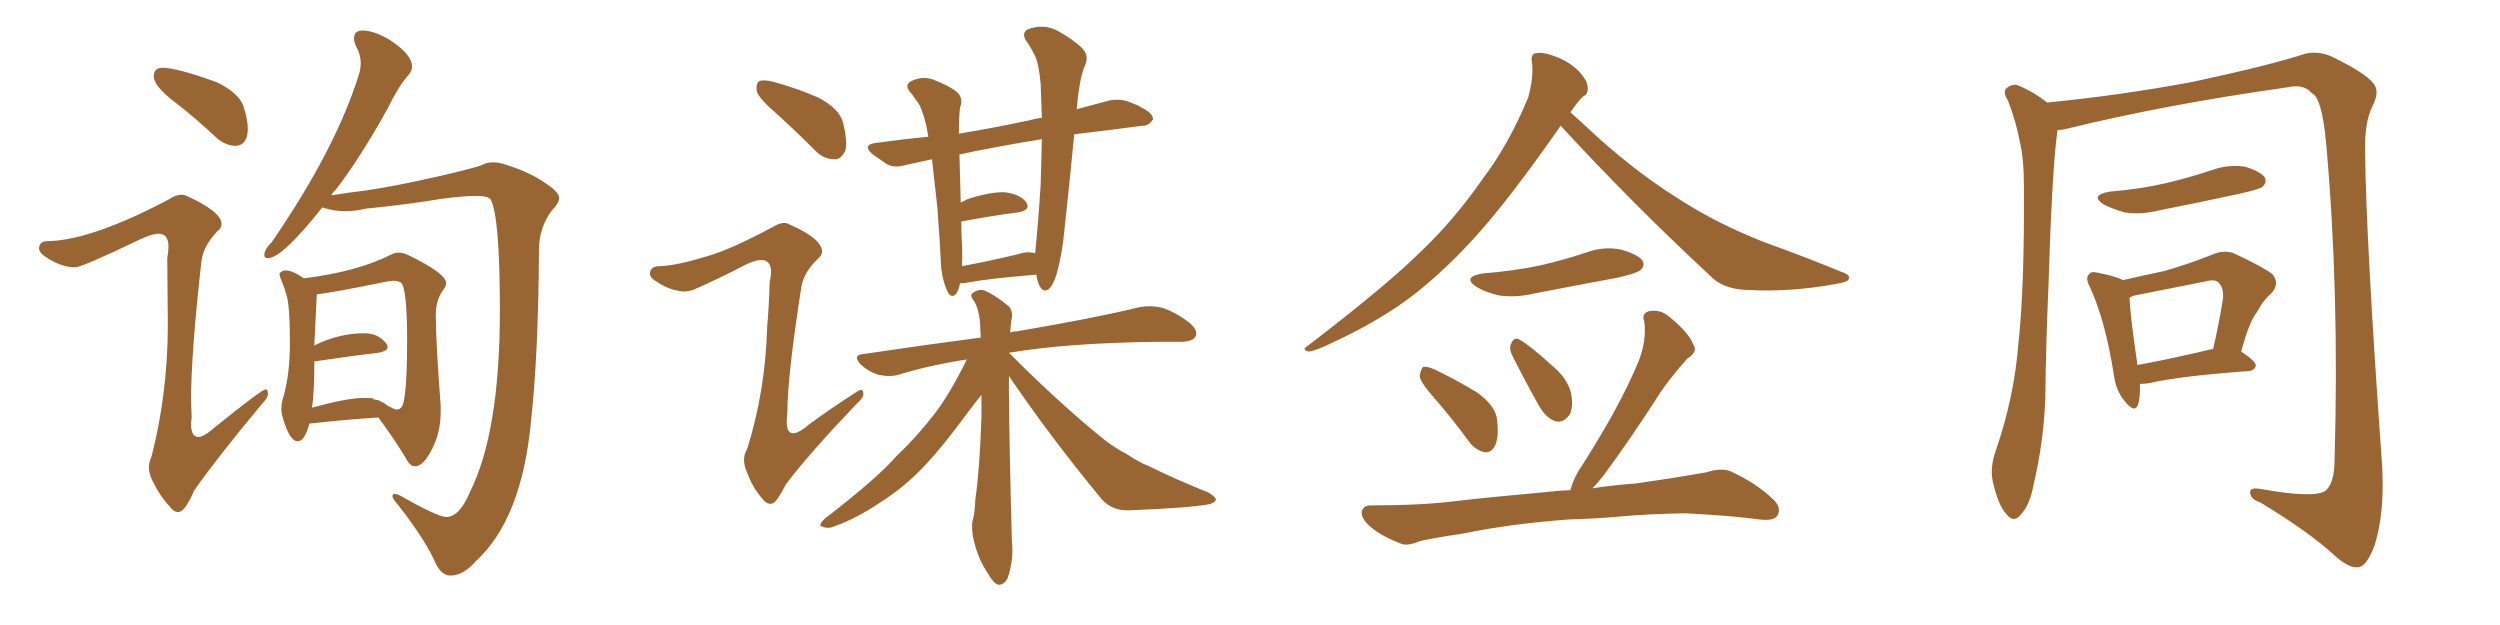 <svg xmlns="http://www.w3.org/2000/svg" xmlns:xlink="http://www.w3.org/1999/xlink" width="600" height="150"><path fill="#996633" padding="10" d="M56.69 35.01L56.69 35.01Q59.47 34.72 59.47 30.91L59.47 30.91Q59.47 28.71 58.45 25.56Q57.42 22.41 52.15 19.78L52.15 19.78Q42.48 16.26 38.96 16.26L38.96 16.26Q36.91 16.26 36.91 18.31L36.91 18.31Q36.91 20.65 41.89 24.46Q46.88 28.27 52.00 33.11L52.00 33.11Q54.20 35.01 56.69 35.01ZM42.77 122.90L42.77 122.90Q44.38 122.90 46.58 117.77L46.58 117.77Q51.86 110.16 62.84 96.97L62.84 96.97Q64.31 95.51 64.31 94.48L64.31 94.48Q64.31 93.46 63.72 93.46L63.72 93.46Q62.84 93.46 51.56 102.54L51.56 102.54Q48.93 104.88 47.61 104.88L47.61 104.88Q45.85 104.88 45.85 101.66L45.85 101.66L46.00 100.05L45.85 96.09Q45.85 84.96 48.34 62.70L48.34 62.70Q48.78 59.03 52.15 55.52L52.15 55.52Q53.17 54.79 53.17 53.76L53.17 53.76Q53.17 50.83 44.82 47.02L44.82 47.02Q44.24 46.73 43.51 46.73L43.51 46.73Q42.19 46.73 40.43 47.90L40.43 47.90Q22.41 57.42 12.01 57.86L12.01 57.86L11.57 57.86Q9.38 57.86 9.38 59.62L9.38 59.62Q9.38 60.50 10.55 61.38L10.55 61.38Q14.50 64.16 18.02 64.16L18.02 64.16Q19.63 64.16 33.69 57.42L33.69 57.42Q36.47 56.10 38.09 56.10L38.09 56.10Q40.43 56.10 40.43 59.18L40.43 59.18Q40.43 60.35 40.14 61.96L40.14 61.96L40.28 77.78Q40.28 94.34 36.33 109.72L36.33 109.72Q35.74 110.89 35.74 112.21L35.74 112.21Q35.74 113.67 36.62 115.43L36.62 115.43Q38.38 119.09 40.87 121.73L40.87 121.73Q41.75 122.90 42.77 122.90ZM99.61 111.91L99.76 111.91Q101.66 111.77 103.71 107.74Q105.76 103.71 105.76 99.02L105.76 99.02L105.76 97.27Q104.59 82.18 104.59 75.44L104.59 75.44Q104.59 71.92 106.49 69.43L106.49 69.43Q107.08 68.70 107.08 67.97L107.08 67.97Q107.08 65.63 98.00 61.23L98.00 61.23Q96.83 60.64 95.65 60.64L95.65 60.64Q94.78 60.64 93.90 61.08L93.90 61.08Q85.84 65.19 72.95 66.80L72.95 66.80Q70.17 64.89 68.55 64.89L68.55 64.89Q67.68 64.89 67.09 65.63L67.09 65.63L67.09 65.77Q67.09 66.36 67.68 67.68Q68.26 68.99 68.70 70.61L68.70 70.61Q69.58 73.10 69.58 82.32L69.58 82.32Q69.58 89.50 68.12 94.92L68.12 94.92Q67.53 96.53 67.53 98.14L67.53 98.14Q67.53 99.17 67.82 100.05L67.82 100.05Q69.43 105.91 71.48 105.91L71.48 105.91Q73.10 105.91 74.27 101.66L74.27 101.66Q83.64 100.63 90.82 100.20L90.82 100.20Q94.48 105.18 97.27 109.72L97.27 109.72Q98.29 111.91 99.61 111.91L99.61 111.91ZM95.21 98.29L95.21 98.29Q94.78 98.29 94.12 97.92Q93.46 97.56 92.87 97.27L92.87 97.27Q92.29 96.83 92.21 96.75Q92.14 96.68 90.82 96.09L90.82 96.09L91.11 96.24Q91.11 96.09 90.97 96.09L90.97 96.09L89.50 95.80L89.65 95.65Q89.65 95.51 87.16 95.51L87.16 95.51Q83.35 95.51 74.85 97.85L74.85 97.85Q75.44 94.78 75.44 86.72L75.44 86.72L75.59 86.72Q84.38 85.40 90.82 84.67L90.82 84.67Q93.02 84.23 93.02 83.35L93.02 83.35Q93.02 82.91 92.72 82.47L92.72 82.47Q90.82 79.98 87.45 79.98L87.45 79.98Q81.30 79.98 75.44 82.91L75.44 82.91L76.03 70.61Q79.54 70.31 93.02 67.53L93.02 67.53L94.34 67.38Q95.36 67.38 96.24 67.82L96.24 67.82Q97.71 69.14 97.71 81.88L97.71 81.88Q97.71 92.87 96.83 96.68L96.83 96.68Q96.39 98.29 95.21 98.29ZM108.11 138.13L108.11 138.13Q111.18 138.13 114.11 134.77L114.11 134.77Q125.24 124.66 127.44 101.07L127.44 101.07Q129.20 85.11 129.35 60.50L129.35 60.50L129.35 60.06Q129.35 54.64 132.42 50.54L132.42 50.54Q134.18 48.78 134.18 47.46L134.18 47.46Q134.18 46.14 131.10 44.09L131.10 44.09Q127.15 41.31 121.88 39.70L121.88 39.70Q119.97 38.96 118.36 38.96L118.36 38.96Q116.75 38.96 115.43 39.70L115.43 39.70Q112.35 40.72 105.18 42.33L105.18 42.33Q94.92 44.68 87.89 45.70L87.89 45.70Q83.06 46.29 79.54 46.88L79.54 46.88Q79.69 46.29 80.57 45.56L80.57 45.56Q86.43 37.94 93.02 26.07L93.02 26.07Q95.65 20.65 98.14 17.87L98.14 17.87Q98.88 16.99 98.88 15.97L98.88 15.97Q98.88 13.04 93.46 9.52L93.46 9.52Q89.65 7.32 87.01 7.32L87.01 7.32Q84.96 7.32 84.96 9.23L84.96 9.23Q84.96 9.96 85.40 10.99L85.40 10.99Q86.57 13.04 86.57 15.23L86.57 15.23Q86.57 16.26 86.28 17.43L86.28 17.43Q80.71 35.60 65.19 58.15L65.19 58.15Q63.43 59.91 63.43 61.23L63.43 61.23Q63.43 61.96 64.31 61.96L64.31 61.96Q67.68 61.96 77.34 49.80L77.34 49.80L77.93 49.95Q80.27 50.68 82.91 50.68L82.91 50.68Q85.25 50.68 87.60 50.10L87.60 50.10Q97.85 49.07 105.76 47.75L105.76 47.75Q111.04 47.02 114.40 47.02L114.40 47.02Q117.19 47.02 117.77 47.90L117.77 47.90Q119.97 52.00 119.97 74.56L119.97 74.56Q119.97 103.71 112.79 118.07L112.79 118.07Q110.30 124.07 107.08 124.07L107.08 124.07Q105.03 124.07 95.80 118.80L95.80 118.80L94.78 118.51Q94.19 118.51 94.19 119.09L94.19 119.09Q94.19 119.68 95.51 121.14L95.51 121.14Q101.81 129.20 104.30 134.62L104.30 134.62Q105.76 138.13 108.11 138.13ZM230.42 67.97L230.42 67.97Q229.98 70.02 229.39 70.61L229.39 70.61Q228.37 71.63 227.49 70.17L227.49 70.17Q226.32 67.82 225.88 64.31L225.88 64.31Q225.59 58.15 225 50.10L225 50.10Q224.27 43.65 223.68 38.23L223.68 38.23Q220.31 38.96 217.53 39.55L217.53 39.55Q214.75 40.43 212.84 39.40L212.84 39.40Q210.94 38.09 209.47 37.06L209.47 37.06Q206.69 34.72 210.35 34.28L210.35 34.28Q216.65 33.40 222.80 32.81L222.80 32.81Q222.51 31.35 222.36 30.32L222.36 30.32Q221.34 26.07 220.31 24.61L220.31 24.61Q219.73 23.88 218.85 22.56L218.85 22.56Q216.94 20.65 218.41 19.63L218.41 19.63Q221.04 18.16 223.83 19.04L223.83 19.04Q227.64 20.51 229.54 21.97L229.54 21.97Q231.30 23.44 230.42 25.78L230.42 25.78Q230.13 27.98 230.13 32.08L230.13 32.08Q238.18 30.76 247.12 28.86L247.12 28.86Q248.58 28.42 250.05 28.27L250.05 28.27Q249.90 23.88 249.76 20.21L249.76 20.21Q249.32 15.09 248.29 13.18L248.29 13.18Q247.71 12.01 246.83 10.55L246.83 10.55Q244.78 8.06 246.68 7.03L246.68 7.03Q250.20 5.71 253.42 7.18L253.42 7.18Q257.52 9.38 259.72 11.57L259.72 11.57Q261.62 13.48 260.16 16.26L260.16 16.26Q258.98 19.48 258.40 26.22L258.40 26.22Q262.06 25.20 266.02 24.17L266.02 24.17Q268.65 23.58 271.00 24.46L271.00 24.46Q273.05 25.20 273.93 25.78L273.93 25.78Q276.86 27.25 276.71 28.71L276.71 28.71Q275.54 30.32 274.07 30.18L274.07 30.18Q266.60 31.20 257.81 32.23L257.81 32.23Q256.79 43.07 255.47 55.08L255.47 55.08Q255.03 60.50 253.56 65.92L253.56 65.92Q252.69 68.55 251.66 69.43L251.66 69.43Q250.34 70.31 249.46 68.55L249.46 68.55Q248.88 67.24 248.73 65.92L248.73 65.92Q237.60 66.80 232.18 67.82L232.18 67.82Q231.45 67.97 230.42 67.97ZM244.04 61.08L244.04 61.08Q246.68 60.21 248.44 60.79L248.44 60.79Q249.17 53.61 249.76 44.24L249.76 44.24Q249.90 38.38 250.05 33.40L250.05 33.40Q239.21 35.16 230.27 37.06L230.27 37.06Q230.42 42.48 230.57 48.63L230.57 48.63Q231.45 48.19 232.32 47.75L232.32 47.75Q237.89 46.00 241.11 46.14L241.11 46.14Q244.78 46.58 246.24 48.49L246.24 48.49Q247.56 50.39 244.34 50.98L244.34 50.98Q238.33 51.71 230.71 53.17L230.71 53.17Q230.71 55.66 230.86 58.45L230.86 58.45Q231.01 61.08 230.86 63.87L230.86 63.87Q236.57 62.84 244.04 61.08ZM242.14 90.23L242.14 90.23Q242.14 92.14 242.14 94.04L242.14 94.04Q242.29 110.45 242.87 130.22L242.87 130.22Q243.31 134.33 241.85 138.72L241.85 138.72Q240.97 140.48 239.50 140.33L239.50 140.33Q238.33 139.89 236.87 137.26L236.87 137.26Q234.52 133.74 233.50 128.76L233.50 128.76Q233.20 127.00 233.35 125.24L233.35 125.24Q233.94 123.49 234.08 119.82L234.08 119.82Q235.11 112.94 235.55 100.05L235.55 100.05Q235.55 97.12 235.55 94.78L235.55 94.78Q234.23 96.39 232.47 98.73L232.47 98.73Q226.03 107.52 221.63 112.06L221.63 112.06Q216.94 117.04 211.08 120.70L211.08 120.70Q205.66 124.37 200.39 126.27L200.39 126.27Q198.78 127.00 197.46 126.42L197.46 126.42Q196.14 126.27 197.90 124.51L197.90 124.51Q210.64 114.70 215.19 109.42L215.19 109.42Q220.02 104.88 224.41 99.17L224.41 99.17Q228.08 94.34 232.03 86.28L232.03 86.28Q223.24 87.60 215.63 89.94L215.63 89.94Q213.57 90.53 210.79 89.94L210.79 89.94Q208.45 89.21 206.54 87.45L206.54 87.45Q204.49 85.11 207.28 84.96L207.28 84.96Q222.07 82.76 235.40 81.01L235.40 81.01Q235.25 79.39 235.25 77.93L235.25 77.93Q234.96 73.97 233.64 72.07L233.64 72.07Q232.62 70.75 233.50 70.31L233.50 70.31Q234.81 69.29 236.28 69.73L236.28 69.73Q239.06 70.90 242.29 73.68L242.29 73.68Q243.02 74.71 242.87 76.17L242.87 76.17Q242.58 77.49 242.43 79.83L242.43 79.83Q242.87 79.54 243.90 79.54L243.90 79.54Q262.94 76.32 273.63 73.68L273.63 73.68Q276.42 73.24 278.76 73.83L278.76 73.83Q281.84 74.71 285.50 77.49L285.50 77.49Q287.55 79.25 286.96 80.71L286.96 80.71Q286.38 81.88 283.74 82.03L283.74 82.03Q280.96 82.03 277.73 82.03L277.73 82.03Q255.76 82.32 242.14 84.67L242.14 84.67Q254.59 97.12 265.14 105.62L265.14 105.62Q267.63 107.52 270.41 108.98L270.41 108.98Q273.78 111.18 275.54 111.77L275.54 111.77Q281.98 114.99 290.04 118.21L290.04 118.21Q291.94 119.38 291.80 119.97L291.80 119.97Q291.65 120.56 290.33 121.00L290.33 121.00Q285.64 121.88 271.44 122.46L271.44 122.46Q267.19 122.75 264.55 119.97L264.55 119.97Q251.95 104.74 242.14 90.23ZM186.18 27.10L186.18 27.10Q182.23 23.73 181.64 21.97L181.64 21.97Q181.35 20.07 182.23 19.48L182.23 19.48Q183.25 19.04 185.60 19.63L185.60 19.63Q191.46 21.24 196.44 23.44L196.44 23.44Q201.42 26.07 202.29 29.30L202.29 29.30Q203.47 33.98 202.88 36.18L202.88 36.18Q201.86 38.23 200.39 38.23L200.39 38.23Q197.75 38.23 195.85 36.33L195.85 36.33Q190.72 31.20 186.18 27.10ZM169.63 61.52L169.63 61.52L169.63 61.52Q175.34 59.91 185.45 54.49L185.45 54.49Q188.09 52.88 189.55 53.91L189.55 53.91Q195.26 56.40 196.73 58.74L196.73 58.74Q198.05 60.64 196.29 62.11L196.29 62.11Q192.92 65.33 192.33 68.85L192.33 68.85Q188.96 90.38 188.96 99.17L188.96 99.17Q187.94 107.23 194.24 101.81L194.24 101.81Q199.66 97.85 205.37 94.19L205.37 94.19Q206.98 93.02 207.13 94.04L207.13 94.04Q207.57 95.21 205.81 96.68L205.81 96.68Q194.09 108.98 188.67 116.16L188.67 116.16Q186.91 119.53 185.89 120.56L185.89 120.56Q184.42 121.58 182.96 119.68L182.96 119.68Q180.62 117.04 179.30 113.38L179.30 113.38Q177.83 110.16 179.30 107.81L179.30 107.81Q183.69 93.90 184.13 78.37L184.13 78.37Q184.57 73.10 184.72 67.68L184.72 67.68Q185.60 63.87 184.13 62.84L184.13 62.84Q182.81 61.67 178.86 63.57L178.86 63.57Q173.00 66.65 166.70 69.43L166.70 69.43Q164.50 70.31 162.60 69.73L162.60 69.73Q160.25 69.43 157.03 67.24L157.03 67.24Q155.57 66.21 156.15 64.89L156.15 64.89Q156.59 63.87 158.50 63.87L158.50 63.87Q162.45 63.72 169.63 61.52ZM374.56 30.18L374.56 30.18Q362.40 47.61 354.35 56.54L354.35 56.54Q344.68 67.24 335.45 73.54L335.45 73.54Q328.13 78.37 320.51 81.88L320.51 81.88Q315.82 84.23 314.06 84.38L314.06 84.38Q312.30 83.94 313.77 83.06L313.77 83.06Q333.11 68.26 341.02 60.35L341.02 60.35Q348.93 52.88 355.96 42.77L355.96 42.77Q362.26 34.42 366.80 23.29L366.80 23.29Q368.12 18.31 367.68 15.09L367.68 15.09Q367.24 12.89 368.70 12.74L368.70 12.74Q370.61 12.45 373.83 13.77L373.83 13.77Q376.76 14.94 378.96 17.14L378.96 17.14Q380.86 19.19 381.01 20.65L381.01 20.65Q381.30 22.56 379.98 23.14L379.98 23.14Q378.81 24.17 376.90 26.95L376.90 26.95Q379.69 29.44 383.64 33.11L383.64 33.11Q393.60 42.04 403.86 48.34L403.86 48.34Q412.35 53.76 423.49 58.15L423.49 58.15Q433.30 61.67 441.80 65.19L441.80 65.19Q444.14 65.92 443.70 66.94L443.70 66.94Q443.55 67.68 440.77 68.12L440.77 68.12Q429.79 70.17 419.24 69.58L419.24 69.58Q413.38 69.43 410.16 65.92L410.16 65.92Q391.70 48.78 374.56 30.18ZM355.81 65.63L355.81 65.63Q363.28 65.04 369.58 63.72L369.58 63.72Q375.29 62.40 380.57 60.64L380.57 60.64Q384.96 59.03 389.06 59.91L389.06 59.91Q393.16 61.08 394.19 62.55L394.19 62.55Q394.92 63.87 393.60 64.89L393.60 64.89Q392.72 65.63 388.18 66.65L388.18 66.65Q377.93 68.55 368.12 70.46L368.12 70.46Q363.72 71.48 359.77 70.90L359.77 70.90Q356.54 70.17 354.35 68.85L354.35 68.85Q350.83 66.50 355.81 65.63ZM343.95 95.21L343.95 95.21Q340.87 91.70 340.72 90.23L340.72 90.23Q341.02 88.48 341.60 88.04L341.60 88.04Q342.63 87.89 344.53 88.77L344.53 88.77Q349.95 91.41 354.49 94.19L354.49 94.19Q359.18 97.56 359.33 101.07L359.33 101.07Q359.77 105.18 358.74 107.08L358.74 107.08Q357.86 108.69 356.40 108.54L356.40 108.54Q354.20 108.11 352.73 106.20L352.73 106.20Q348.34 100.20 343.95 95.21ZM362.84 85.11L362.84 85.11Q362.11 83.50 362.70 82.47L362.70 82.47Q363.28 80.86 364.60 81.45L364.60 81.45Q367.24 82.91 372.66 87.89L372.66 87.89Q376.17 90.82 377.05 94.34L377.05 94.34Q377.64 97.56 376.76 99.46L376.76 99.46Q375.15 101.66 373.24 101.07L373.24 101.07Q371.04 100.34 369.29 97.27L369.29 97.27Q365.92 91.26 362.84 85.11ZM376.61 124.66L376.61 124.66L376.61 124.66Q362.70 125.68 351.27 128.03L351.27 128.03Q342.48 129.35 340.58 129.93L340.58 129.93Q337.79 131.10 336.33 130.52L336.33 130.52Q331.79 128.76 329.44 126.86L329.44 126.86Q326.66 124.66 326.81 122.90L326.81 122.90Q327.10 121.29 329.00 121.29L329.00 121.29Q341.31 121.29 349.37 120.26L349.37 120.26Q356.84 119.38 371.34 118.07L371.34 118.07Q373.68 117.77 376.90 117.63L376.90 117.63Q377.34 115.72 378.81 113.09L378.81 113.09Q388.77 97.71 393.31 86.57L393.31 86.57Q395.21 81.74 394.63 77.20L394.63 77.20Q393.90 75.29 395.65 74.71L395.65 74.71Q398.44 74.12 400.63 76.03L400.63 76.03Q405.32 79.83 406.35 82.62L406.35 82.62Q407.67 84.38 404.88 86.13L404.88 86.13Q400.05 91.55 397.27 96.09L397.27 96.09Q390.82 106.05 384.96 113.96L384.96 113.96Q383.50 115.87 382.18 117.19L382.18 117.19Q386.87 116.46 392.72 116.02L392.72 116.02Q401.07 114.84 409.42 113.38L409.42 113.38Q413.09 112.21 415.28 113.09L415.28 113.09Q421.73 116.02 425.83 120.12L425.83 120.12Q427.59 121.88 426.56 123.78L426.56 123.78Q425.68 125.10 422.17 124.66L422.17 124.66Q416.02 123.78 404.44 123.19L404.44 123.19Q395.80 123.34 389.06 123.93L389.06 123.93Q382.91 124.51 376.61 124.66ZM493.80 31.20L493.80 31.20Q492.48 40.43 491.60 69.58L491.60 69.58Q491.02 82.47 490.87 95.80L490.87 95.80Q490.43 106.35 488.09 116.16L488.09 116.16Q487.21 121.14 485.01 123.49L485.01 123.49Q483.25 125.68 481.49 123.34L481.49 123.34Q479.59 121.29 478.27 115.58L478.27 115.58Q477.54 112.21 479.00 108.11L479.00 108.11Q483.40 95.36 484.42 82.47L484.42 82.47Q485.89 68.99 485.74 44.82L485.74 44.82Q485.74 37.94 484.72 33.84L484.72 33.84Q483.84 29.15 481.93 24.17L481.93 24.17Q480.76 22.41 481.35 21.39L481.35 21.39Q482.52 20.21 483.98 20.36L483.98 20.36Q487.79 21.83 491.31 24.61L491.31 24.61Q509.18 22.85 526.32 19.63L526.32 19.63Q544.78 15.67 553.27 12.89L553.27 12.89Q556.49 12.16 559.72 13.62L559.72 13.62Q567.77 17.58 569.53 19.92L569.53 19.92Q571.29 21.83 569.38 25.49L569.38 25.49Q567.48 29.44 567.63 36.04L567.63 36.04Q567.77 56.54 571.73 112.06L571.73 112.06Q572.31 123.05 569.97 130.66L569.97 130.66Q568.21 135.50 566.31 136.08L566.31 136.08Q564.11 136.67 560.45 133.45L560.45 133.45Q554.30 127.73 542.43 120.56L542.43 120.56Q540.23 119.82 540.09 118.51L540.09 118.51Q539.65 116.89 542.43 117.33L542.43 117.33Q555.47 119.68 558.11 117.77L558.11 117.77Q560.30 116.02 560.30 110.16L560.30 110.16Q561.47 69.73 558.25 34.13L558.25 34.13Q557.23 23.44 554.88 22.41L554.88 22.41Q552.98 20.07 549.02 20.95L549.02 20.95Q519.87 25.05 496.00 30.91L496.00 30.91Q494.82 31.20 493.80 31.20ZM506.25 46.00L506.25 46.00Q513.57 45.41 519.87 43.95L519.87 43.95Q525.44 42.63 530.71 40.87L530.71 40.87Q534.67 39.40 538.77 39.99L538.77 39.99Q542.58 41.16 543.60 42.63L543.60 42.63Q544.04 43.80 543.02 44.82L543.02 44.82Q542.29 45.41 537.74 46.44L537.74 46.44Q527.64 48.63 517.97 50.54L517.97 50.54Q513.87 51.56 509.91 50.98L509.91 50.98Q506.84 50.10 504.93 49.07L504.93 49.07Q501.42 46.88 506.25 46.00ZM513.57 92.14L513.57 92.14Q513.72 95.21 513.13 97.12L513.13 97.12Q512.26 99.32 509.91 96.24L509.91 96.24Q507.71 93.60 507.28 89.65L507.28 89.65Q505.22 76.76 501.56 68.85L501.56 68.85Q500.39 66.65 501.42 65.77L501.42 65.77Q501.86 65.04 503.61 65.48L503.61 65.48Q508.01 66.36 509.47 67.24L509.47 67.24Q514.60 66.06 519.43 65.04L519.43 65.04Q525.15 63.43 531.01 61.08L531.01 61.08Q533.79 59.91 536.13 60.79L536.13 60.79Q543.02 64.01 545.36 65.77L545.36 65.77Q547.27 68.12 545.07 70.46L545.07 70.46Q543.16 72.07 541.70 74.85L541.70 74.85Q539.79 77.20 537.89 84.38L537.89 84.38Q541.41 86.72 541.41 87.74L541.41 87.74Q541.11 88.92 539.65 89.06L539.65 89.06Q523.24 90.23 515.63 91.99L515.63 91.99Q514.45 92.14 513.57 92.14ZM530.86 83.79L530.86 83.79L530.86 83.79Q531.01 83.79 531.15 83.79L531.15 83.79Q532.47 78.08 533.50 71.78L533.50 71.78Q533.79 69.14 532.47 67.82L532.47 67.82Q531.59 66.94 529.39 67.53L529.39 67.53Q521.19 69.14 512.40 70.90L512.40 70.90Q511.67 71.04 511.08 71.48L511.08 71.48Q511.23 75.59 512.99 87.60L512.99 87.60Q521.04 86.13 530.86 83.79Z"/></svg>